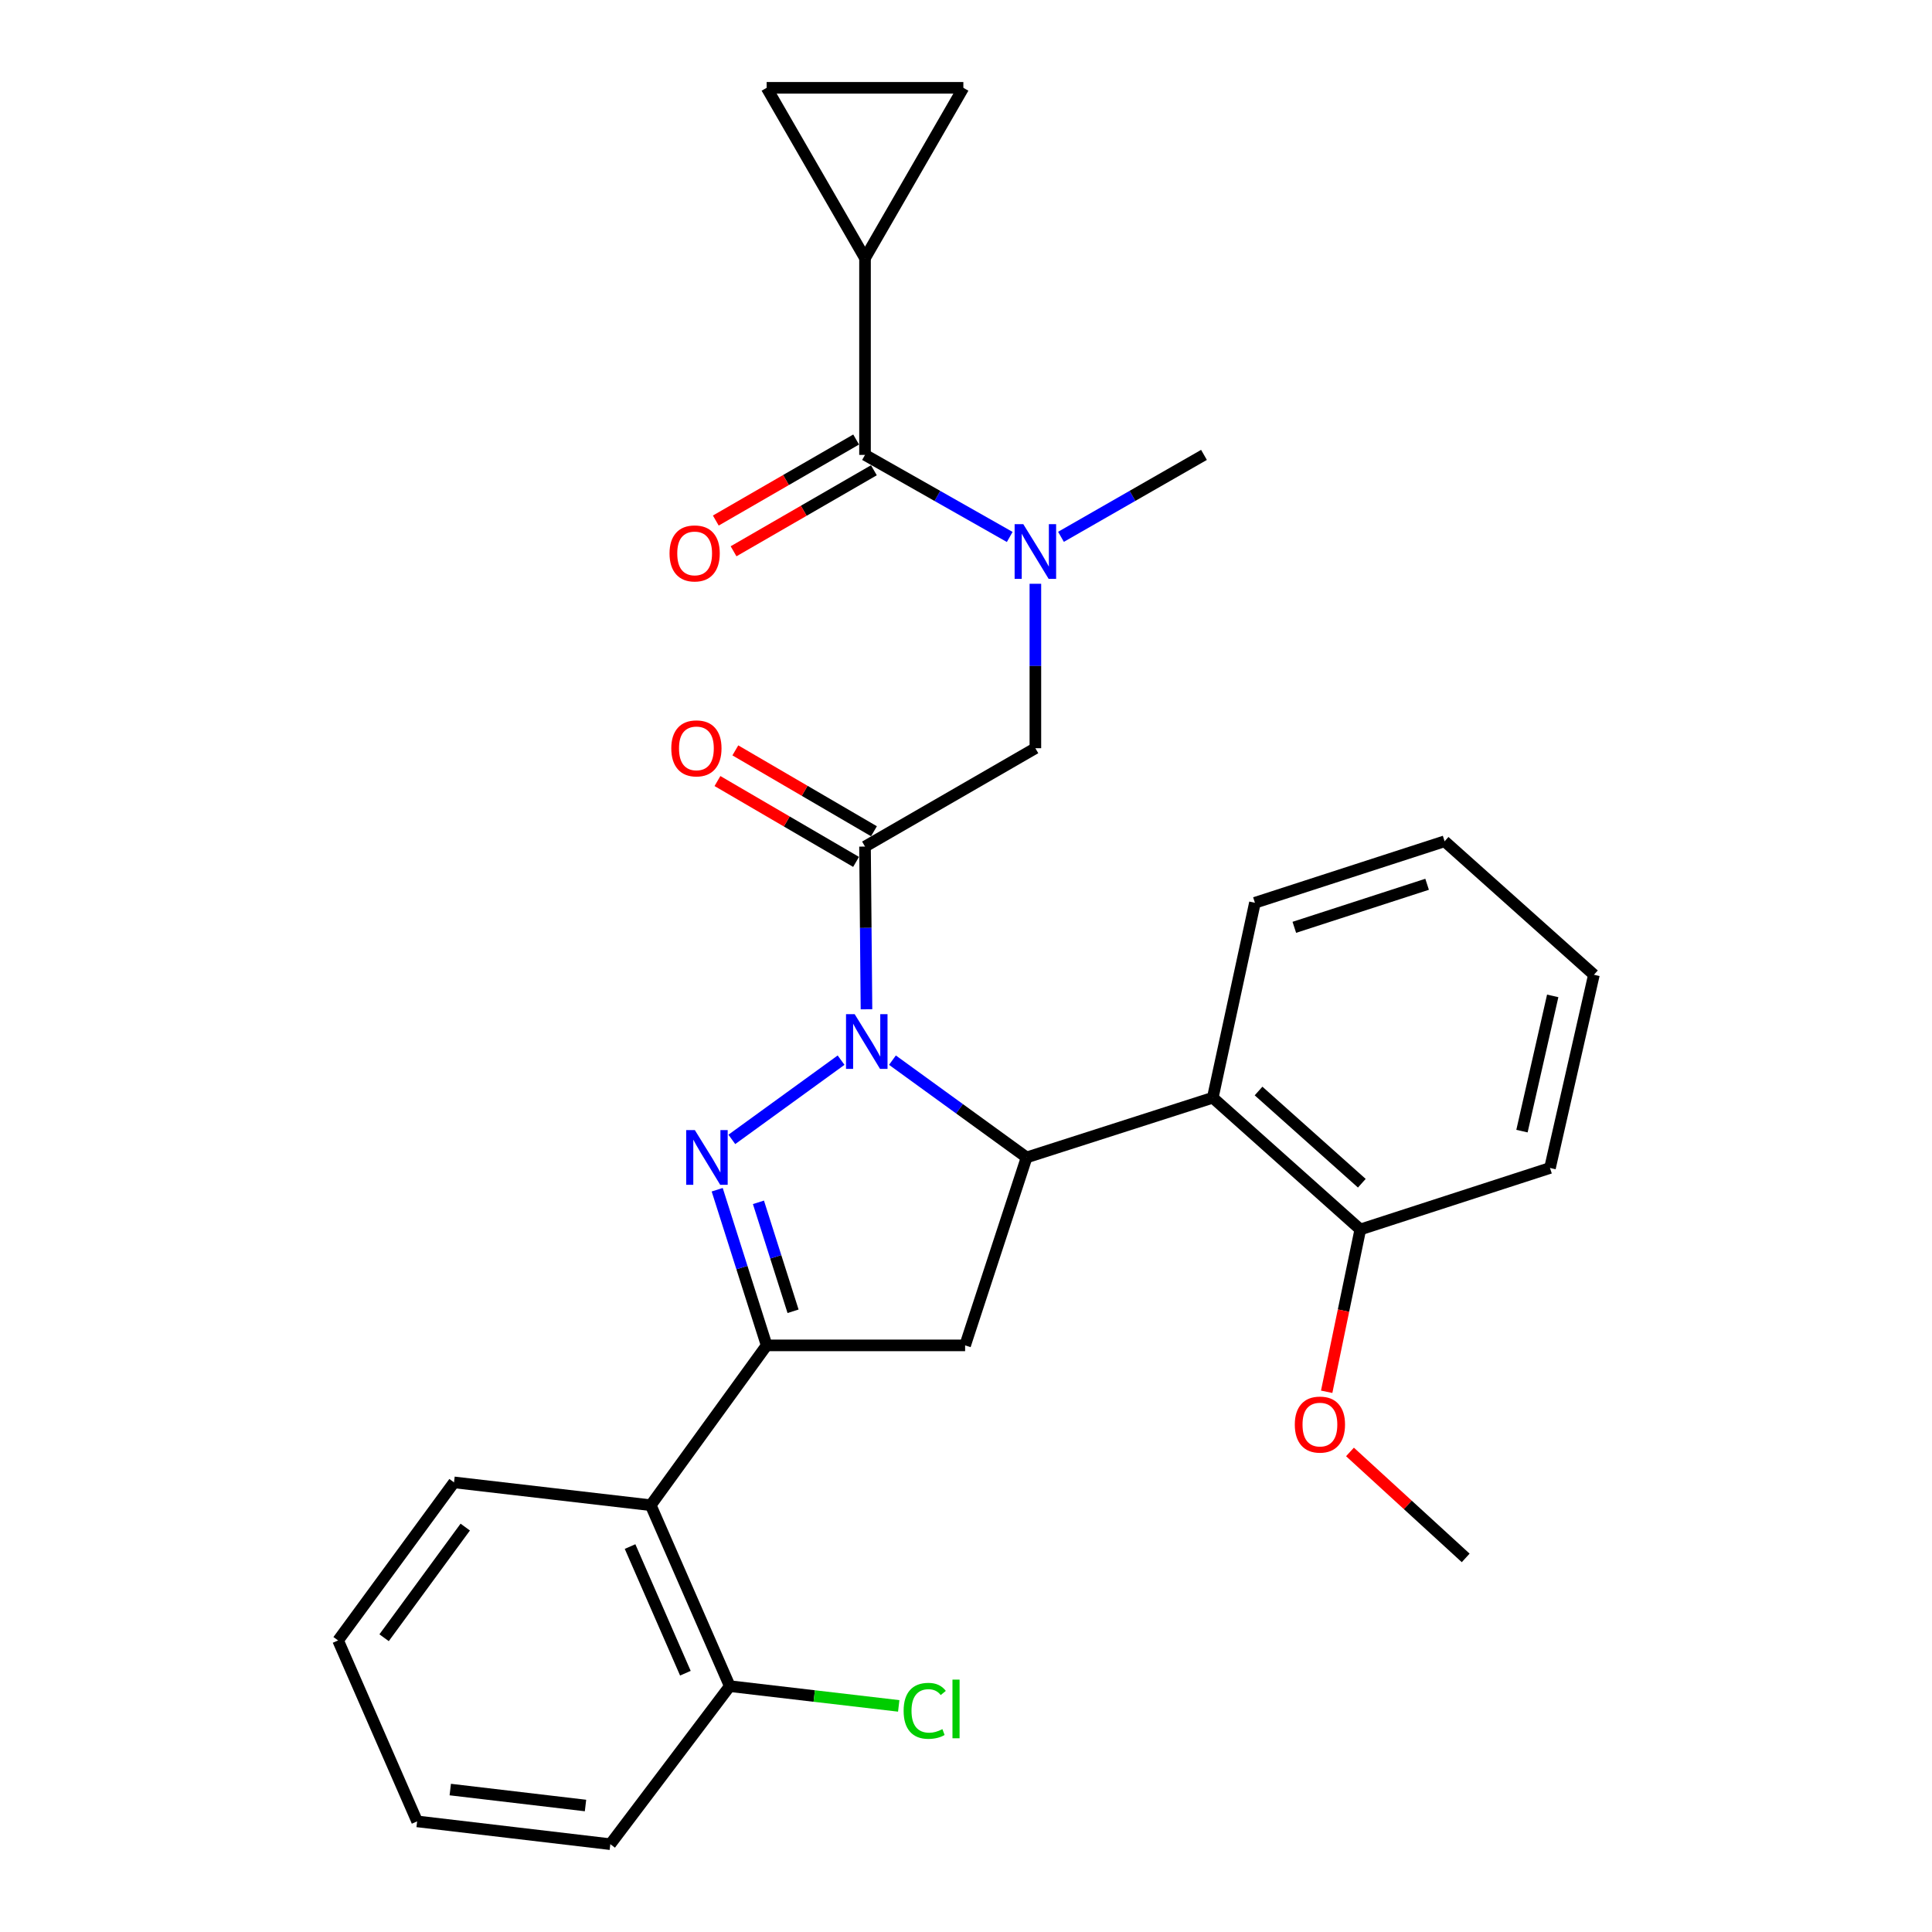 <?xml version='1.0' encoding='iso-8859-1'?>
<svg version='1.1' baseProfile='full'
              xmlns='http://www.w3.org/2000/svg'
                      xmlns:rdkit='http://www.rdkit.org/xml'
                      xmlns:xlink='http://www.w3.org/1999/xlink'
                  xml:space='preserve'
width='1000px' height='1000px' viewBox='0 0 1000 1000'>
<!-- END OF HEADER -->
<rect style='opacity:1.0;fill:#FFFFFF;stroke:none' width='1000' height='1000' x='0' y='0'> </rect>
<path class='bond-0' d='M 549.163,277.861 L 586.172,256.656' style='fill:none;fill-rule:evenodd;stroke:#0000FF;stroke-width:6px;stroke-linecap:butt;stroke-linejoin:miter;stroke-opacity:1' />
<path class='bond-0' d='M 586.172,256.656 L 623.18,235.451' style='fill:none;fill-rule:evenodd;stroke:#000000;stroke-width:6px;stroke-linecap:butt;stroke-linejoin:miter;stroke-opacity:1' />
<path class='bond-1' d='M 535.909,302.161 L 535.909,344.717' style='fill:none;fill-rule:evenodd;stroke:#0000FF;stroke-width:6px;stroke-linecap:butt;stroke-linejoin:miter;stroke-opacity:1' />
<path class='bond-1' d='M 535.909,344.717 L 535.909,387.272' style='fill:none;fill-rule:evenodd;stroke:#000000;stroke-width:6px;stroke-linecap:butt;stroke-linejoin:miter;stroke-opacity:1' />
<path class='bond-2' d='M 522.635,277.928 L 485.182,256.689' style='fill:none;fill-rule:evenodd;stroke:#0000FF;stroke-width:6px;stroke-linecap:butt;stroke-linejoin:miter;stroke-opacity:1' />
<path class='bond-2' d='M 485.182,256.689 L 447.729,235.451' style='fill:none;fill-rule:evenodd;stroke:#000000;stroke-width:6px;stroke-linecap:butt;stroke-linejoin:miter;stroke-opacity:1' />
<path class='bond-3' d='M 447.729,133.634 L 498.632,45.455' style='fill:none;fill-rule:evenodd;stroke:#000000;stroke-width:6px;stroke-linecap:butt;stroke-linejoin:miter;stroke-opacity:1' />
<path class='bond-4' d='M 447.729,133.634 L 396.816,45.455' style='fill:none;fill-rule:evenodd;stroke:#000000;stroke-width:6px;stroke-linecap:butt;stroke-linejoin:miter;stroke-opacity:1' />
<path class='bond-5' d='M 447.729,133.634 L 447.729,235.451' style='fill:none;fill-rule:evenodd;stroke:#000000;stroke-width:6px;stroke-linecap:butt;stroke-linejoin:miter;stroke-opacity:1' />
<path class='bond-6' d='M 452.358,430.251 L 416.486,409.323' style='fill:none;fill-rule:evenodd;stroke:#000000;stroke-width:6px;stroke-linecap:butt;stroke-linejoin:miter;stroke-opacity:1' />
<path class='bond-6' d='M 416.486,409.323 L 380.613,388.395' style='fill:none;fill-rule:evenodd;stroke:#FF0000;stroke-width:6px;stroke-linecap:butt;stroke-linejoin:miter;stroke-opacity:1' />
<path class='bond-6' d='M 443.1,446.12 L 407.227,425.192' style='fill:none;fill-rule:evenodd;stroke:#000000;stroke-width:6px;stroke-linecap:butt;stroke-linejoin:miter;stroke-opacity:1' />
<path class='bond-6' d='M 407.227,425.192 L 371.355,404.265' style='fill:none;fill-rule:evenodd;stroke:#FF0000;stroke-width:6px;stroke-linecap:butt;stroke-linejoin:miter;stroke-opacity:1' />
<path class='bond-7' d='M 447.729,438.185 L 535.909,387.272' style='fill:none;fill-rule:evenodd;stroke:#000000;stroke-width:6px;stroke-linecap:butt;stroke-linejoin:miter;stroke-opacity:1' />
<path class='bond-8' d='M 447.729,438.185 L 448.108,480.298' style='fill:none;fill-rule:evenodd;stroke:#000000;stroke-width:6px;stroke-linecap:butt;stroke-linejoin:miter;stroke-opacity:1' />
<path class='bond-8' d='M 448.108,480.298 L 448.487,522.411' style='fill:none;fill-rule:evenodd;stroke:#0000FF;stroke-width:6px;stroke-linecap:butt;stroke-linejoin:miter;stroke-opacity:1' />
<path class='bond-9' d='M 443.136,227.495 L 406.819,248.464' style='fill:none;fill-rule:evenodd;stroke:#000000;stroke-width:6px;stroke-linecap:butt;stroke-linejoin:miter;stroke-opacity:1' />
<path class='bond-9' d='M 406.819,248.464 L 370.502,269.433' style='fill:none;fill-rule:evenodd;stroke:#FF0000;stroke-width:6px;stroke-linecap:butt;stroke-linejoin:miter;stroke-opacity:1' />
<path class='bond-9' d='M 452.323,243.406 L 416.005,264.375' style='fill:none;fill-rule:evenodd;stroke:#000000;stroke-width:6px;stroke-linecap:butt;stroke-linejoin:miter;stroke-opacity:1' />
<path class='bond-9' d='M 416.005,264.375 L 379.688,285.344' style='fill:none;fill-rule:evenodd;stroke:#FF0000;stroke-width:6px;stroke-linecap:butt;stroke-linejoin:miter;stroke-opacity:1' />
<path class='bond-10' d='M 498.632,45.455 L 396.816,45.455' style='fill:none;fill-rule:evenodd;stroke:#000000;stroke-width:6px;stroke-linecap:butt;stroke-linejoin:miter;stroke-opacity:1' />
<path class='bond-11' d='M 461.932,548.735 L 496.65,573.913' style='fill:none;fill-rule:evenodd;stroke:#0000FF;stroke-width:6px;stroke-linecap:butt;stroke-linejoin:miter;stroke-opacity:1' />
<path class='bond-11' d='M 496.65,573.913 L 531.367,599.091' style='fill:none;fill-rule:evenodd;stroke:#000000;stroke-width:6px;stroke-linecap:butt;stroke-linejoin:miter;stroke-opacity:1' />
<path class='bond-12' d='M 435.343,548.735 L 378.793,589.747' style='fill:none;fill-rule:evenodd;stroke:#0000FF;stroke-width:6px;stroke-linecap:butt;stroke-linejoin:miter;stroke-opacity:1' />
<path class='bond-13' d='M 396.816,696.365 L 336.818,779.095' style='fill:none;fill-rule:evenodd;stroke:#000000;stroke-width:6px;stroke-linecap:butt;stroke-linejoin:miter;stroke-opacity:1' />
<path class='bond-14' d='M 396.816,696.365 L 499.541,696.365' style='fill:none;fill-rule:evenodd;stroke:#000000;stroke-width:6px;stroke-linecap:butt;stroke-linejoin:miter;stroke-opacity:1' />
<path class='bond-15' d='M 396.816,696.365 L 384.017,656.084' style='fill:none;fill-rule:evenodd;stroke:#000000;stroke-width:6px;stroke-linecap:butt;stroke-linejoin:miter;stroke-opacity:1' />
<path class='bond-15' d='M 384.017,656.084 L 371.218,615.803' style='fill:none;fill-rule:evenodd;stroke:#0000FF;stroke-width:6px;stroke-linecap:butt;stroke-linejoin:miter;stroke-opacity:1' />
<path class='bond-15' d='M 410.486,678.717 L 401.527,650.521' style='fill:none;fill-rule:evenodd;stroke:#000000;stroke-width:6px;stroke-linecap:butt;stroke-linejoin:miter;stroke-opacity:1' />
<path class='bond-15' d='M 401.527,650.521 L 392.568,622.324' style='fill:none;fill-rule:evenodd;stroke:#0000FF;stroke-width:6px;stroke-linecap:butt;stroke-linejoin:miter;stroke-opacity:1' />
<path class='bond-16' d='M 499.541,696.365 L 531.367,599.091' style='fill:none;fill-rule:evenodd;stroke:#000000;stroke-width:6px;stroke-linecap:butt;stroke-linejoin:miter;stroke-opacity:1' />
<path class='bond-17' d='M 531.367,599.091 L 627.732,568.184' style='fill:none;fill-rule:evenodd;stroke:#000000;stroke-width:6px;stroke-linecap:butt;stroke-linejoin:miter;stroke-opacity:1' />
<path class='bond-18' d='M 336.818,779.095 L 377.728,872.745' style='fill:none;fill-rule:evenodd;stroke:#000000;stroke-width:6px;stroke-linecap:butt;stroke-linejoin:miter;stroke-opacity:1' />
<path class='bond-18' d='M 326.118,800.497 L 354.755,866.052' style='fill:none;fill-rule:evenodd;stroke:#000000;stroke-width:6px;stroke-linecap:butt;stroke-linejoin:miter;stroke-opacity:1' />
<path class='bond-19' d='M 336.818,779.095 L 235.002,767.275' style='fill:none;fill-rule:evenodd;stroke:#000000;stroke-width:6px;stroke-linecap:butt;stroke-linejoin:miter;stroke-opacity:1' />
<path class='bond-20' d='M 377.728,872.745 L 421.452,877.858' style='fill:none;fill-rule:evenodd;stroke:#000000;stroke-width:6px;stroke-linecap:butt;stroke-linejoin:miter;stroke-opacity:1' />
<path class='bond-20' d='M 421.452,877.858 L 465.177,882.971' style='fill:none;fill-rule:evenodd;stroke:#00CC00;stroke-width:6px;stroke-linecap:butt;stroke-linejoin:miter;stroke-opacity:1' />
<path class='bond-21' d='M 377.728,872.745 L 315.904,954.545' style='fill:none;fill-rule:evenodd;stroke:#000000;stroke-width:6px;stroke-linecap:butt;stroke-linejoin:miter;stroke-opacity:1' />
<path class='bond-22' d='M 627.732,568.184 L 704.092,636.368' style='fill:none;fill-rule:evenodd;stroke:#000000;stroke-width:6px;stroke-linecap:butt;stroke-linejoin:miter;stroke-opacity:1' />
<path class='bond-22' d='M 651.424,564.707 L 704.875,612.436' style='fill:none;fill-rule:evenodd;stroke:#000000;stroke-width:6px;stroke-linecap:butt;stroke-linejoin:miter;stroke-opacity:1' />
<path class='bond-23' d='M 627.732,568.184 L 649.545,467.276' style='fill:none;fill-rule:evenodd;stroke:#000000;stroke-width:6px;stroke-linecap:butt;stroke-linejoin:miter;stroke-opacity:1' />
<path class='bond-24' d='M 704.092,636.368 L 695.39,678.374' style='fill:none;fill-rule:evenodd;stroke:#000000;stroke-width:6px;stroke-linecap:butt;stroke-linejoin:miter;stroke-opacity:1' />
<path class='bond-24' d='M 695.39,678.374 L 686.688,720.379' style='fill:none;fill-rule:evenodd;stroke:#FF0000;stroke-width:6px;stroke-linecap:butt;stroke-linejoin:miter;stroke-opacity:1' />
<path class='bond-25' d='M 704.092,636.368 L 802.275,604.542' style='fill:none;fill-rule:evenodd;stroke:#000000;stroke-width:6px;stroke-linecap:butt;stroke-linejoin:miter;stroke-opacity:1' />
<path class='bond-26' d='M 698.746,751.522 L 728.692,778.945' style='fill:none;fill-rule:evenodd;stroke:#FF0000;stroke-width:6px;stroke-linecap:butt;stroke-linejoin:miter;stroke-opacity:1' />
<path class='bond-26' d='M 728.692,778.945 L 758.639,806.368' style='fill:none;fill-rule:evenodd;stroke:#000000;stroke-width:6px;stroke-linecap:butt;stroke-linejoin:miter;stroke-opacity:1' />
<path class='bond-27' d='M 649.545,467.276 L 747.728,435.45' style='fill:none;fill-rule:evenodd;stroke:#000000;stroke-width:6px;stroke-linecap:butt;stroke-linejoin:miter;stroke-opacity:1' />
<path class='bond-27' d='M 669.938,479.98 L 738.666,457.701' style='fill:none;fill-rule:evenodd;stroke:#000000;stroke-width:6px;stroke-linecap:butt;stroke-linejoin:miter;stroke-opacity:1' />
<path class='bond-28' d='M 802.275,604.542 L 825.006,504.542' style='fill:none;fill-rule:evenodd;stroke:#000000;stroke-width:6px;stroke-linecap:butt;stroke-linejoin:miter;stroke-opacity:1' />
<path class='bond-28' d='M 787.769,585.469 L 803.681,515.47' style='fill:none;fill-rule:evenodd;stroke:#000000;stroke-width:6px;stroke-linecap:butt;stroke-linejoin:miter;stroke-opacity:1' />
<path class='bond-29' d='M 747.728,435.45 L 825.006,504.542' style='fill:none;fill-rule:evenodd;stroke:#000000;stroke-width:6px;stroke-linecap:butt;stroke-linejoin:miter;stroke-opacity:1' />
<path class='bond-30' d='M 235.002,767.275 L 174.994,849.095' style='fill:none;fill-rule:evenodd;stroke:#000000;stroke-width:6px;stroke-linecap:butt;stroke-linejoin:miter;stroke-opacity:1' />
<path class='bond-30' d='M 240.816,790.413 L 198.81,847.688' style='fill:none;fill-rule:evenodd;stroke:#000000;stroke-width:6px;stroke-linecap:butt;stroke-linejoin:miter;stroke-opacity:1' />
<path class='bond-31' d='M 315.904,954.545 L 215.904,942.746' style='fill:none;fill-rule:evenodd;stroke:#000000;stroke-width:6px;stroke-linecap:butt;stroke-linejoin:miter;stroke-opacity:1' />
<path class='bond-31' d='M 303.057,934.529 L 233.057,926.27' style='fill:none;fill-rule:evenodd;stroke:#000000;stroke-width:6px;stroke-linecap:butt;stroke-linejoin:miter;stroke-opacity:1' />
<path class='bond-32' d='M 174.994,849.095 L 215.904,942.746' style='fill:none;fill-rule:evenodd;stroke:#000000;stroke-width:6px;stroke-linecap:butt;stroke-linejoin:miter;stroke-opacity:1' />
<path  class='atom-0' d='M 529.649 271.296
L 538.929 286.296
Q 539.849 287.776, 541.329 290.456
Q 542.809 293.136, 542.889 293.296
L 542.889 271.296
L 546.649 271.296
L 546.649 299.616
L 542.769 299.616
L 532.809 283.216
Q 531.649 281.296, 530.409 279.096
Q 529.209 276.896, 528.849 276.216
L 528.849 299.616
L 525.169 299.616
L 525.169 271.296
L 529.649 271.296
' fill='#0000FF'/>
<path  class='atom-3' d='M 347.458 387.352
Q 347.458 380.552, 350.818 376.752
Q 354.178 372.952, 360.458 372.952
Q 366.738 372.952, 370.098 376.752
Q 373.458 380.552, 373.458 387.352
Q 373.458 394.232, 370.058 398.152
Q 366.658 402.032, 360.458 402.032
Q 354.218 402.032, 350.818 398.152
Q 347.458 394.272, 347.458 387.352
M 360.458 398.832
Q 364.778 398.832, 367.098 395.952
Q 369.458 393.032, 369.458 387.352
Q 369.458 381.792, 367.098 378.992
Q 364.778 376.152, 360.458 376.152
Q 356.138 376.152, 353.778 378.952
Q 351.458 381.752, 351.458 387.352
Q 351.458 393.072, 353.778 395.952
Q 356.138 398.832, 360.458 398.832
' fill='#FF0000'/>
<path  class='atom-6' d='M 346.549 286.444
Q 346.549 279.644, 349.909 275.844
Q 353.269 272.044, 359.549 272.044
Q 365.829 272.044, 369.189 275.844
Q 372.549 279.644, 372.549 286.444
Q 372.549 293.324, 369.149 297.244
Q 365.749 301.124, 359.549 301.124
Q 353.309 301.124, 349.909 297.244
Q 346.549 293.364, 346.549 286.444
M 359.549 297.924
Q 363.869 297.924, 366.189 295.044
Q 368.549 292.124, 368.549 286.444
Q 368.549 280.884, 366.189 278.084
Q 363.869 275.244, 359.549 275.244
Q 355.229 275.244, 352.869 278.044
Q 350.549 280.844, 350.549 286.444
Q 350.549 292.164, 352.869 295.044
Q 355.229 297.924, 359.549 297.924
' fill='#FF0000'/>
<path  class='atom-10' d='M 442.378 524.933
L 451.658 539.933
Q 452.578 541.413, 454.058 544.093
Q 455.538 546.773, 455.618 546.933
L 455.618 524.933
L 459.378 524.933
L 459.378 553.253
L 455.498 553.253
L 445.538 536.853
Q 444.378 534.933, 443.138 532.733
Q 441.938 530.533, 441.578 529.853
L 441.578 553.253
L 437.898 553.253
L 437.898 524.933
L 442.378 524.933
' fill='#0000FF'/>
<path  class='atom-14' d='M 359.648 584.931
L 368.928 599.931
Q 369.848 601.411, 371.328 604.091
Q 372.808 606.771, 372.888 606.931
L 372.888 584.931
L 376.648 584.931
L 376.648 613.251
L 372.768 613.251
L 362.808 596.851
Q 361.648 594.931, 360.408 592.731
Q 359.208 590.531, 358.848 589.851
L 358.848 613.251
L 355.168 613.251
L 355.168 584.931
L 359.648 584.931
' fill='#0000FF'/>
<path  class='atom-19' d='M 670.188 737.356
Q 670.188 730.556, 673.548 726.756
Q 676.908 722.956, 683.188 722.956
Q 689.468 722.956, 692.828 726.756
Q 696.188 730.556, 696.188 737.356
Q 696.188 744.236, 692.788 748.156
Q 689.388 752.036, 683.188 752.036
Q 676.948 752.036, 673.548 748.156
Q 670.188 744.276, 670.188 737.356
M 683.188 748.836
Q 687.508 748.836, 689.828 745.956
Q 692.188 743.036, 692.188 737.356
Q 692.188 731.796, 689.828 728.996
Q 687.508 726.156, 683.188 726.156
Q 678.868 726.156, 676.508 728.956
Q 674.188 731.756, 674.188 737.356
Q 674.188 743.076, 676.508 745.956
Q 678.868 748.836, 683.188 748.836
' fill='#FF0000'/>
<path  class='atom-25' d='M 467.716 885.525
Q 467.716 878.485, 470.996 874.805
Q 474.316 871.085, 480.596 871.085
Q 486.436 871.085, 489.556 875.205
L 486.916 877.365
Q 484.636 874.365, 480.596 874.365
Q 476.316 874.365, 474.036 877.245
Q 471.796 880.085, 471.796 885.525
Q 471.796 891.125, 474.116 894.005
Q 476.476 896.885, 481.036 896.885
Q 484.156 896.885, 487.796 895.005
L 488.916 898.005
Q 487.436 898.965, 485.196 899.525
Q 482.956 900.085, 480.476 900.085
Q 474.316 900.085, 470.996 896.325
Q 467.716 892.565, 467.716 885.525
' fill='#00CC00'/>
<path  class='atom-25' d='M 492.996 869.365
L 496.676 869.365
L 496.676 899.725
L 492.996 899.725
L 492.996 869.365
' fill='#00CC00'/>
</svg>
